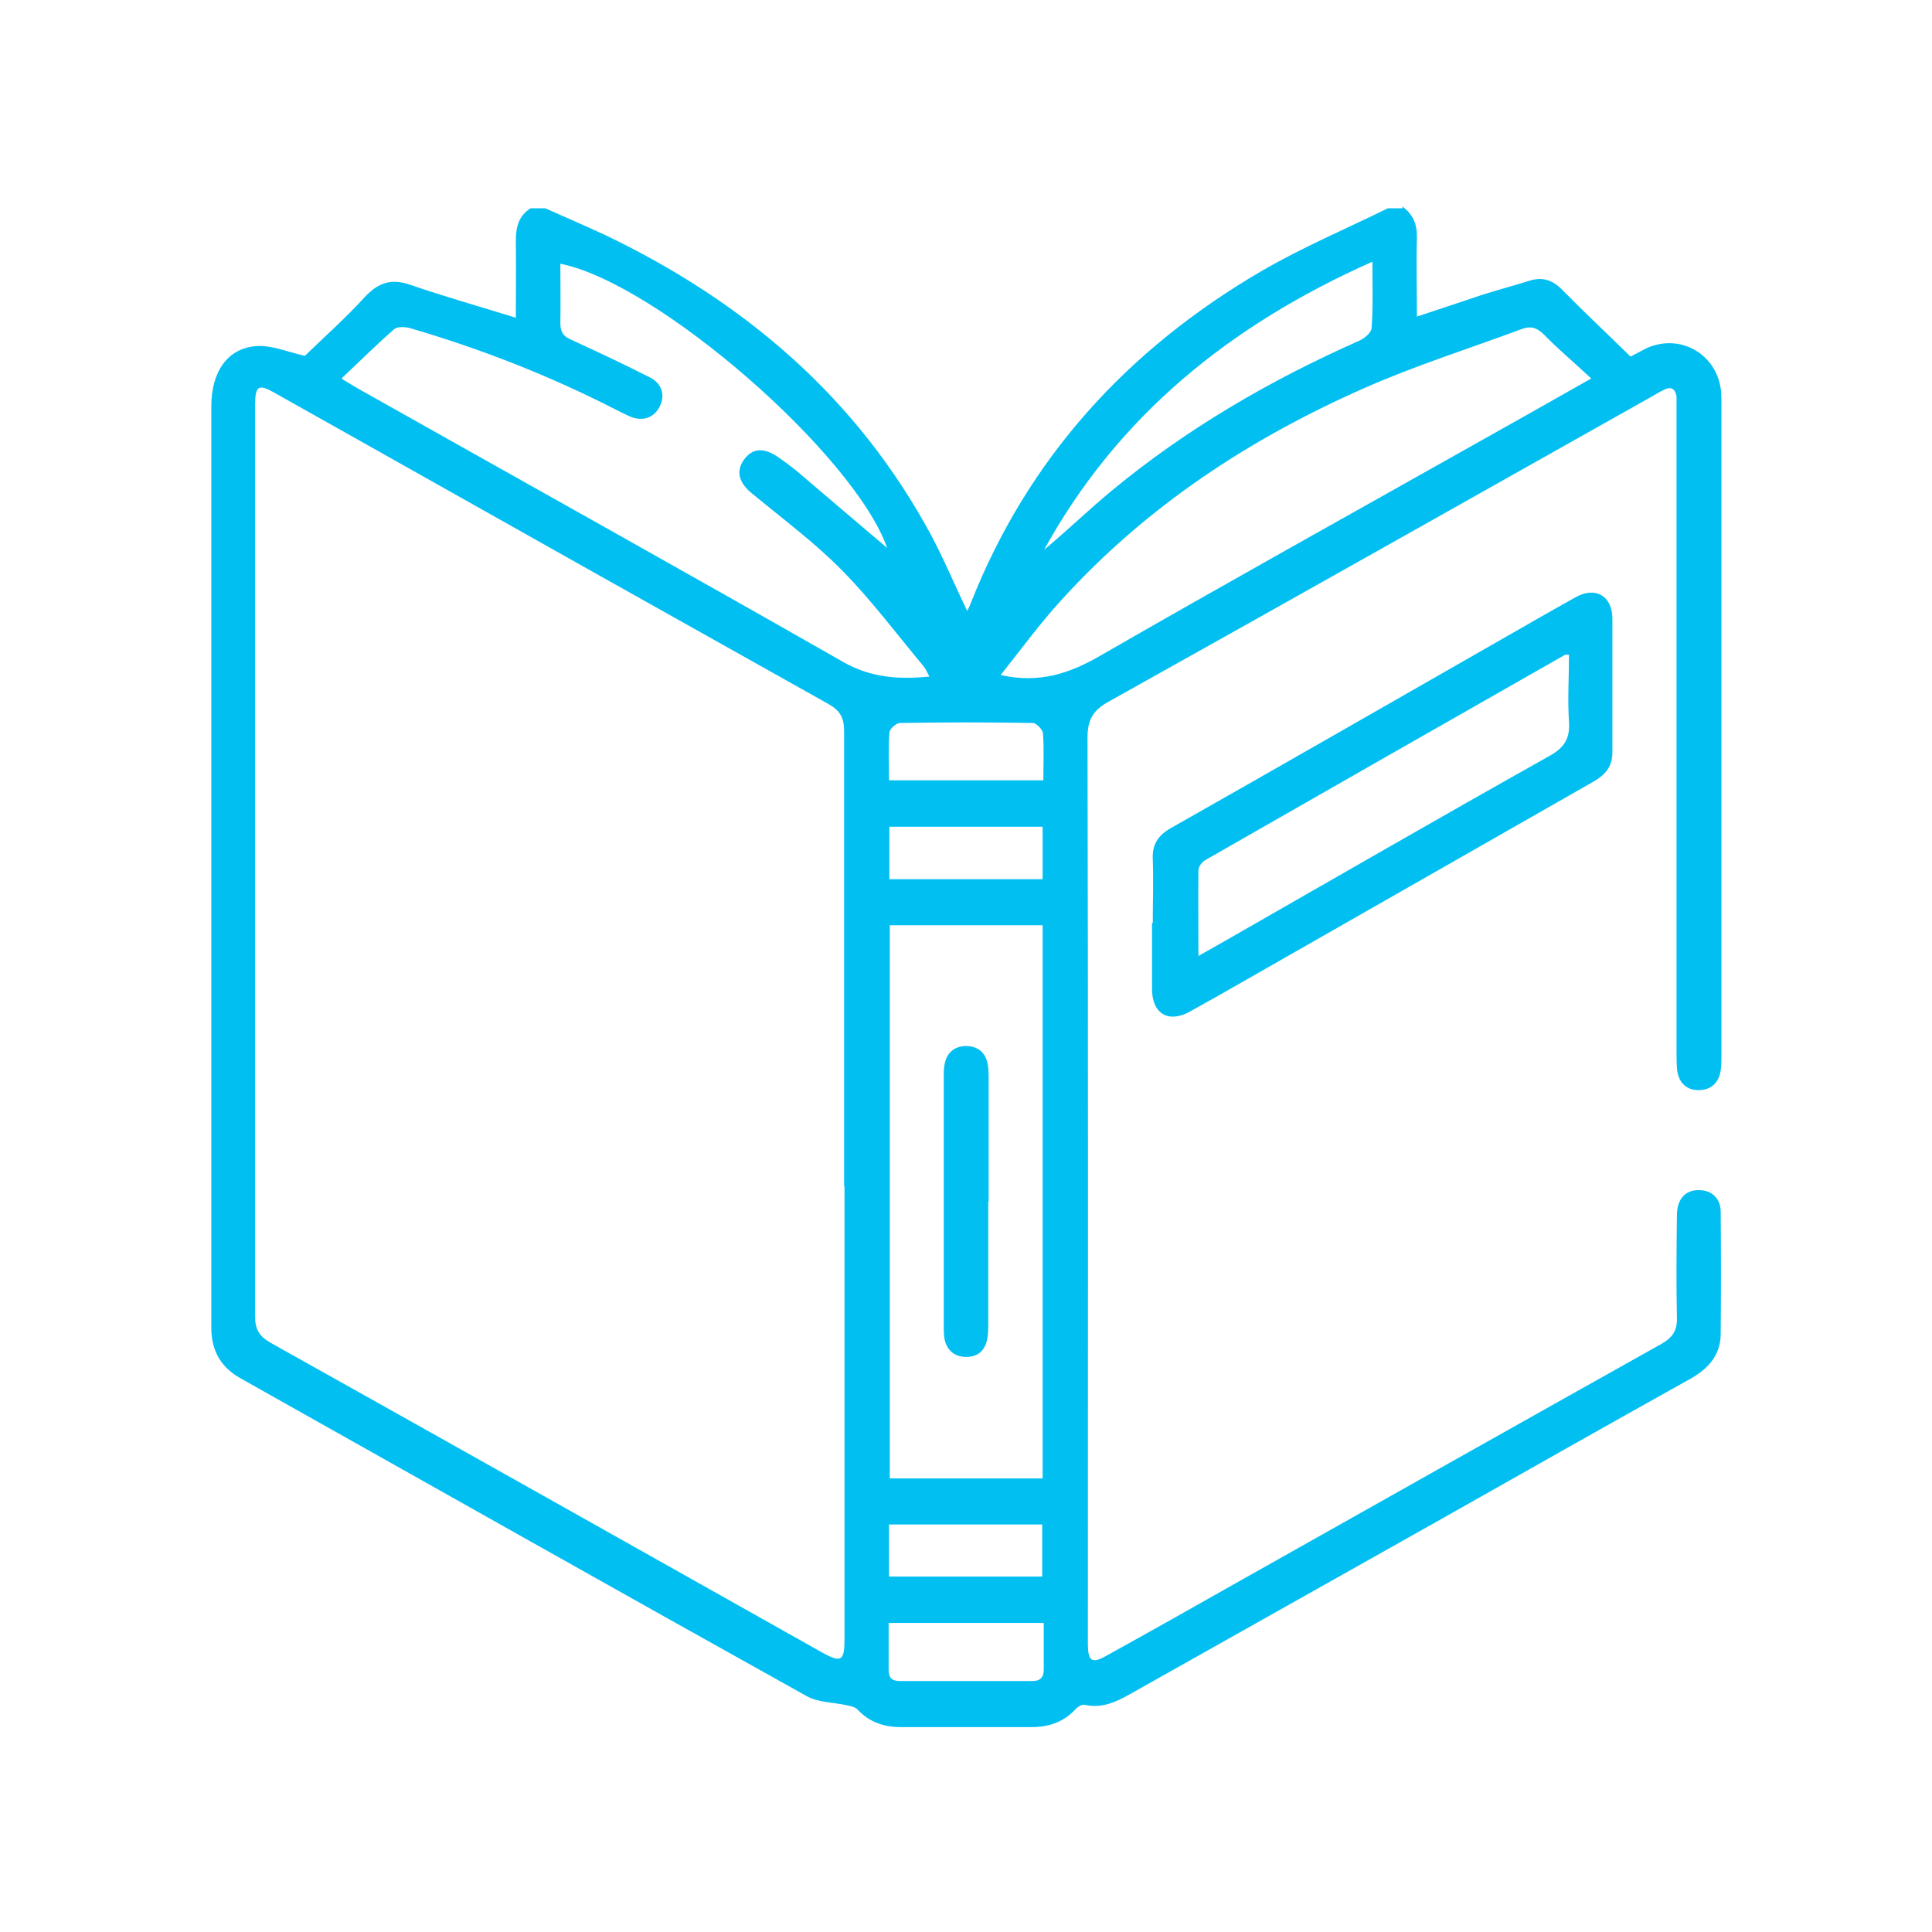 <svg xmlns="http://www.w3.org/2000/svg" id="Capa_1" data-name="Capa 1" viewBox="0 0 512 512"><defs><style>      .cls-1 {        fill: #02bff2;        stroke-width: 0px;      }    </style></defs><path class="cls-1" d="M371.6,54.7c2.9,2.1,4,4.8,3.9,8.4-.2,6.8,0,13.6,0,20.8,6.1-2,11.7-3.9,17.4-5.8,4.1-1.3,8.3-2.4,12.4-3.7,3.5-1.1,6.2-.2,8.8,2.5,5.8,5.9,11.8,11.5,18,17.6,1-.5,2.5-1.3,4-2.1,9-4.3,19,1.4,20,11.3.1,1.4.1,2.9.1,4.3,0,57.1,0,114.3,0,171.4,0,1.4,0,2.9-.2,4.3-.5,3.3-2.6,5.2-5.9,5.2-3.1,0-5.1-1.9-5.6-5-.2-1.7-.2-3.4-.2-5.1,0-56.6,0-113.2,0-169.8,0-1.3,0-2.6,0-3.9-.3-2-1.4-2.8-3.3-1.8-1.1.5-2.1,1.1-3.1,1.7-48,27-96,54.1-144.2,81-4.1,2.3-5.5,4.8-5.5,9.5.2,79.2.1,158.3.1,237.5,0,1,0,2.1,0,3.1.1,4.1,1.1,4.8,4.7,2.8,11.6-6.4,23.1-12.9,34.6-19.4,37.5-21.1,75.1-42.3,112.6-63.3,3-1.7,4.3-3.5,4.2-7-.2-9-.1-18.1,0-27.1,0-4.4,2.3-6.8,5.9-6.7,3.3,0,5.7,2.2,5.7,5.7.1,10.9.1,21.8,0,32.6-.1,5.7-3.6,9.3-8.4,11.9-21.7,12.1-43.4,24.4-65,36.6-27.7,15.6-55.5,31.2-83.2,46.8-3.7,2.1-7.5,3.8-11.9,2.8-.7-.2-1.9.5-2.5,1.2-3.2,3.4-7.1,4.7-11.6,4.7-11.5,0-23.1,0-34.6,0-4.6,0-8.4-1.3-11.6-4.7-.7-.7-1.9-.9-2.9-1.1-3.5-.8-7.5-.7-10.5-2.4-50.1-27.9-100-56.1-150-84.2-5.2-2.9-7.7-7.2-7.8-13.1,0-4.8,0-9.7,0-14.5,0-76.7,0-153.3,0-230,0-9.2,4.3-15.5,12.1-16,4.1-.2,8.2,1.6,12.7,2.6,4.8-4.7,10.6-9.8,15.8-15.5,3.6-3.9,7.1-5.1,12.2-3.3,9,3.1,18.2,5.7,27.9,8.7,0-6.8.1-13.5,0-20.2,0-3.6.6-6.7,3.9-8.8,1.3,0,2.6,0,3.9,0,5.2,2.3,10.5,4.6,15.7,7,37,17.7,66.9,43.1,86.6,79.7,3.4,6.4,6.2,13.1,9.5,20,.4-.8.7-1.3.9-1.9,15.2-38.6,41.6-67.4,77-88.1,10.8-6.3,22.4-11.2,33.6-16.7,1.3,0,2.6,0,3.9,0ZM223.7,314.4c0-40.2,0-80.4,0-120.7,0-3.5-1.1-5.4-4.1-7.1-41.6-23.3-83.1-46.6-124.6-70-7.5-4.2-15.1-8.5-22.6-12.7-3.8-2.1-4.7-1.6-4.8,2.9,0,.4,0,.8,0,1.2,0,80.3,0,160.6,0,240.9,0,3.5,1.2,5.3,4.2,7,48.8,27.3,97.5,54.7,146.2,82.1,4.9,2.7,5.8,2.2,5.8-3.5,0-40.1,0-80.2,0-120.3ZM90.6,100.4c2.1,1.3,3.3,2,4.5,2.7,42.8,24.1,85.7,48,128.3,72.3,7.4,4.2,14.6,4.7,22.9,3.9-.6-1.1-1-2.1-1.6-2.8-7.1-8.5-13.8-17.5-21.6-25.4-7.3-7.4-15.8-13.7-23.9-20.4-3.4-2.8-4.2-5.8-2.1-8.8,2.3-3.2,5.3-3.4,9.2-.7,1.6,1.1,3.2,2.3,4.7,3.5,8.1,6.9,16.3,13.9,24.1,20.5-8.7-24.7-60.8-70.2-86.6-75.3,0,5.3.1,10.5,0,15.7,0,2.3.7,3.5,2.8,4.4,7,3.2,14,6.5,20.9,10,3.2,1.6,4.1,4.7,2.7,7.6-1.5,3.1-4.5,4.2-7.9,2.8-1.3-.6-2.6-1.2-3.9-1.9-17.4-8.9-35.5-16-54.3-21.5-1.3-.4-3.4-.5-4.3.2-4.6,4-9,8.4-13.8,12.9ZM235.8,245.2v146.6h40.5v-146.6h-40.5ZM265.2,178.9c10.4,2.3,18.4-.5,26.5-5.2,33-19,66.3-37.5,99.5-56.2,9.8-5.5,19.6-11,30.5-17.2-4.5-4.2-8.7-7.7-12.5-11.6-2-2-3.7-2.4-6.2-1.4-13.7,5.1-27.7,9.5-41.1,15.4-30.5,13.4-58,31.4-80.6,56.3-5.7,6.2-10.7,13.1-16.2,20ZM363.6,69.4c-37.5,16.7-67.3,40.7-86.9,76.3,6-5,11.6-10.4,17.6-15.4,20-16.6,42.2-29.5,65.9-40,1.4-.6,3.3-2.2,3.3-3.5.4-5.6.2-11.2.2-17.5ZM235.5,206.8h41c0-4.4.2-8.4-.1-12.4,0-1-1.7-2.7-2.6-2.8-11.8-.2-23.5-.2-35.3,0-1,0-2.8,1.6-2.8,2.6-.3,4.1-.1,8.3-.1,12.6ZM276.5,430.1h-41c0,4.3,0,8.3,0,12.4,0,2.2.9,3,3.1,3,11.6,0,23.3,0,34.9,0,2.1,0,3.1-.9,3.1-3,0-4,0-8.1,0-12.4ZM235.7,219.1v13.9h40.6v-13.9h-40.6ZM235.6,417.8h40.6v-13.8h-40.6v13.8Z"></path><path class="cls-1" d="M305.5,244.6c0-5.6.2-11.3,0-16.9-.2-3.9,1.4-6.3,4.7-8.2,28.8-16.3,57.5-32.8,86.2-49.2,7-4,14.1-8.1,21.1-12,5.3-3,9.8-.4,9.8,5.7,0,11.8,0,23.6,0,35.4,0,4-2.1,6.1-5.3,7.9-30.7,17.5-61.3,35-92,52.5-4.9,2.8-9.8,5.6-14.7,8.3-5.6,3.1-9.9.6-10-5.8,0-5.9,0-11.8,0-17.7ZM317.3,253.5c2.8-1.6,4.8-2.7,6.9-3.9,28.7-16.4,57.4-33,86.3-49.2,4-2.2,5.6-4.6,5.3-9.1-.4-5.9,0-11.8,0-17.8-.8,0-.9,0-1,0-31.8,18.1-63.7,36.3-95.5,54.5-.8.5-1.7,1.7-1.7,2.6-.1,7.3,0,14.6,0,22.7Z"></path><path class="cls-1" d="M261.9,318.5c0,10.7,0,21.5,0,32.2,0,1.4,0,2.9-.3,4.3-.6,3-2.6,4.6-5.5,4.6-3.1,0-5.2-1.7-5.8-4.8-.2-1.1-.2-2.3-.2-3.5,0-22,0-44,0-66,0-1,0-2.1.2-3.1.5-3.1,2.5-4.9,5.6-5,3.3,0,5.4,1.8,5.9,5.1.2,1.3.2,2.6.2,3.9,0,10.7,0,21.5,0,32.2Z"></path></svg>